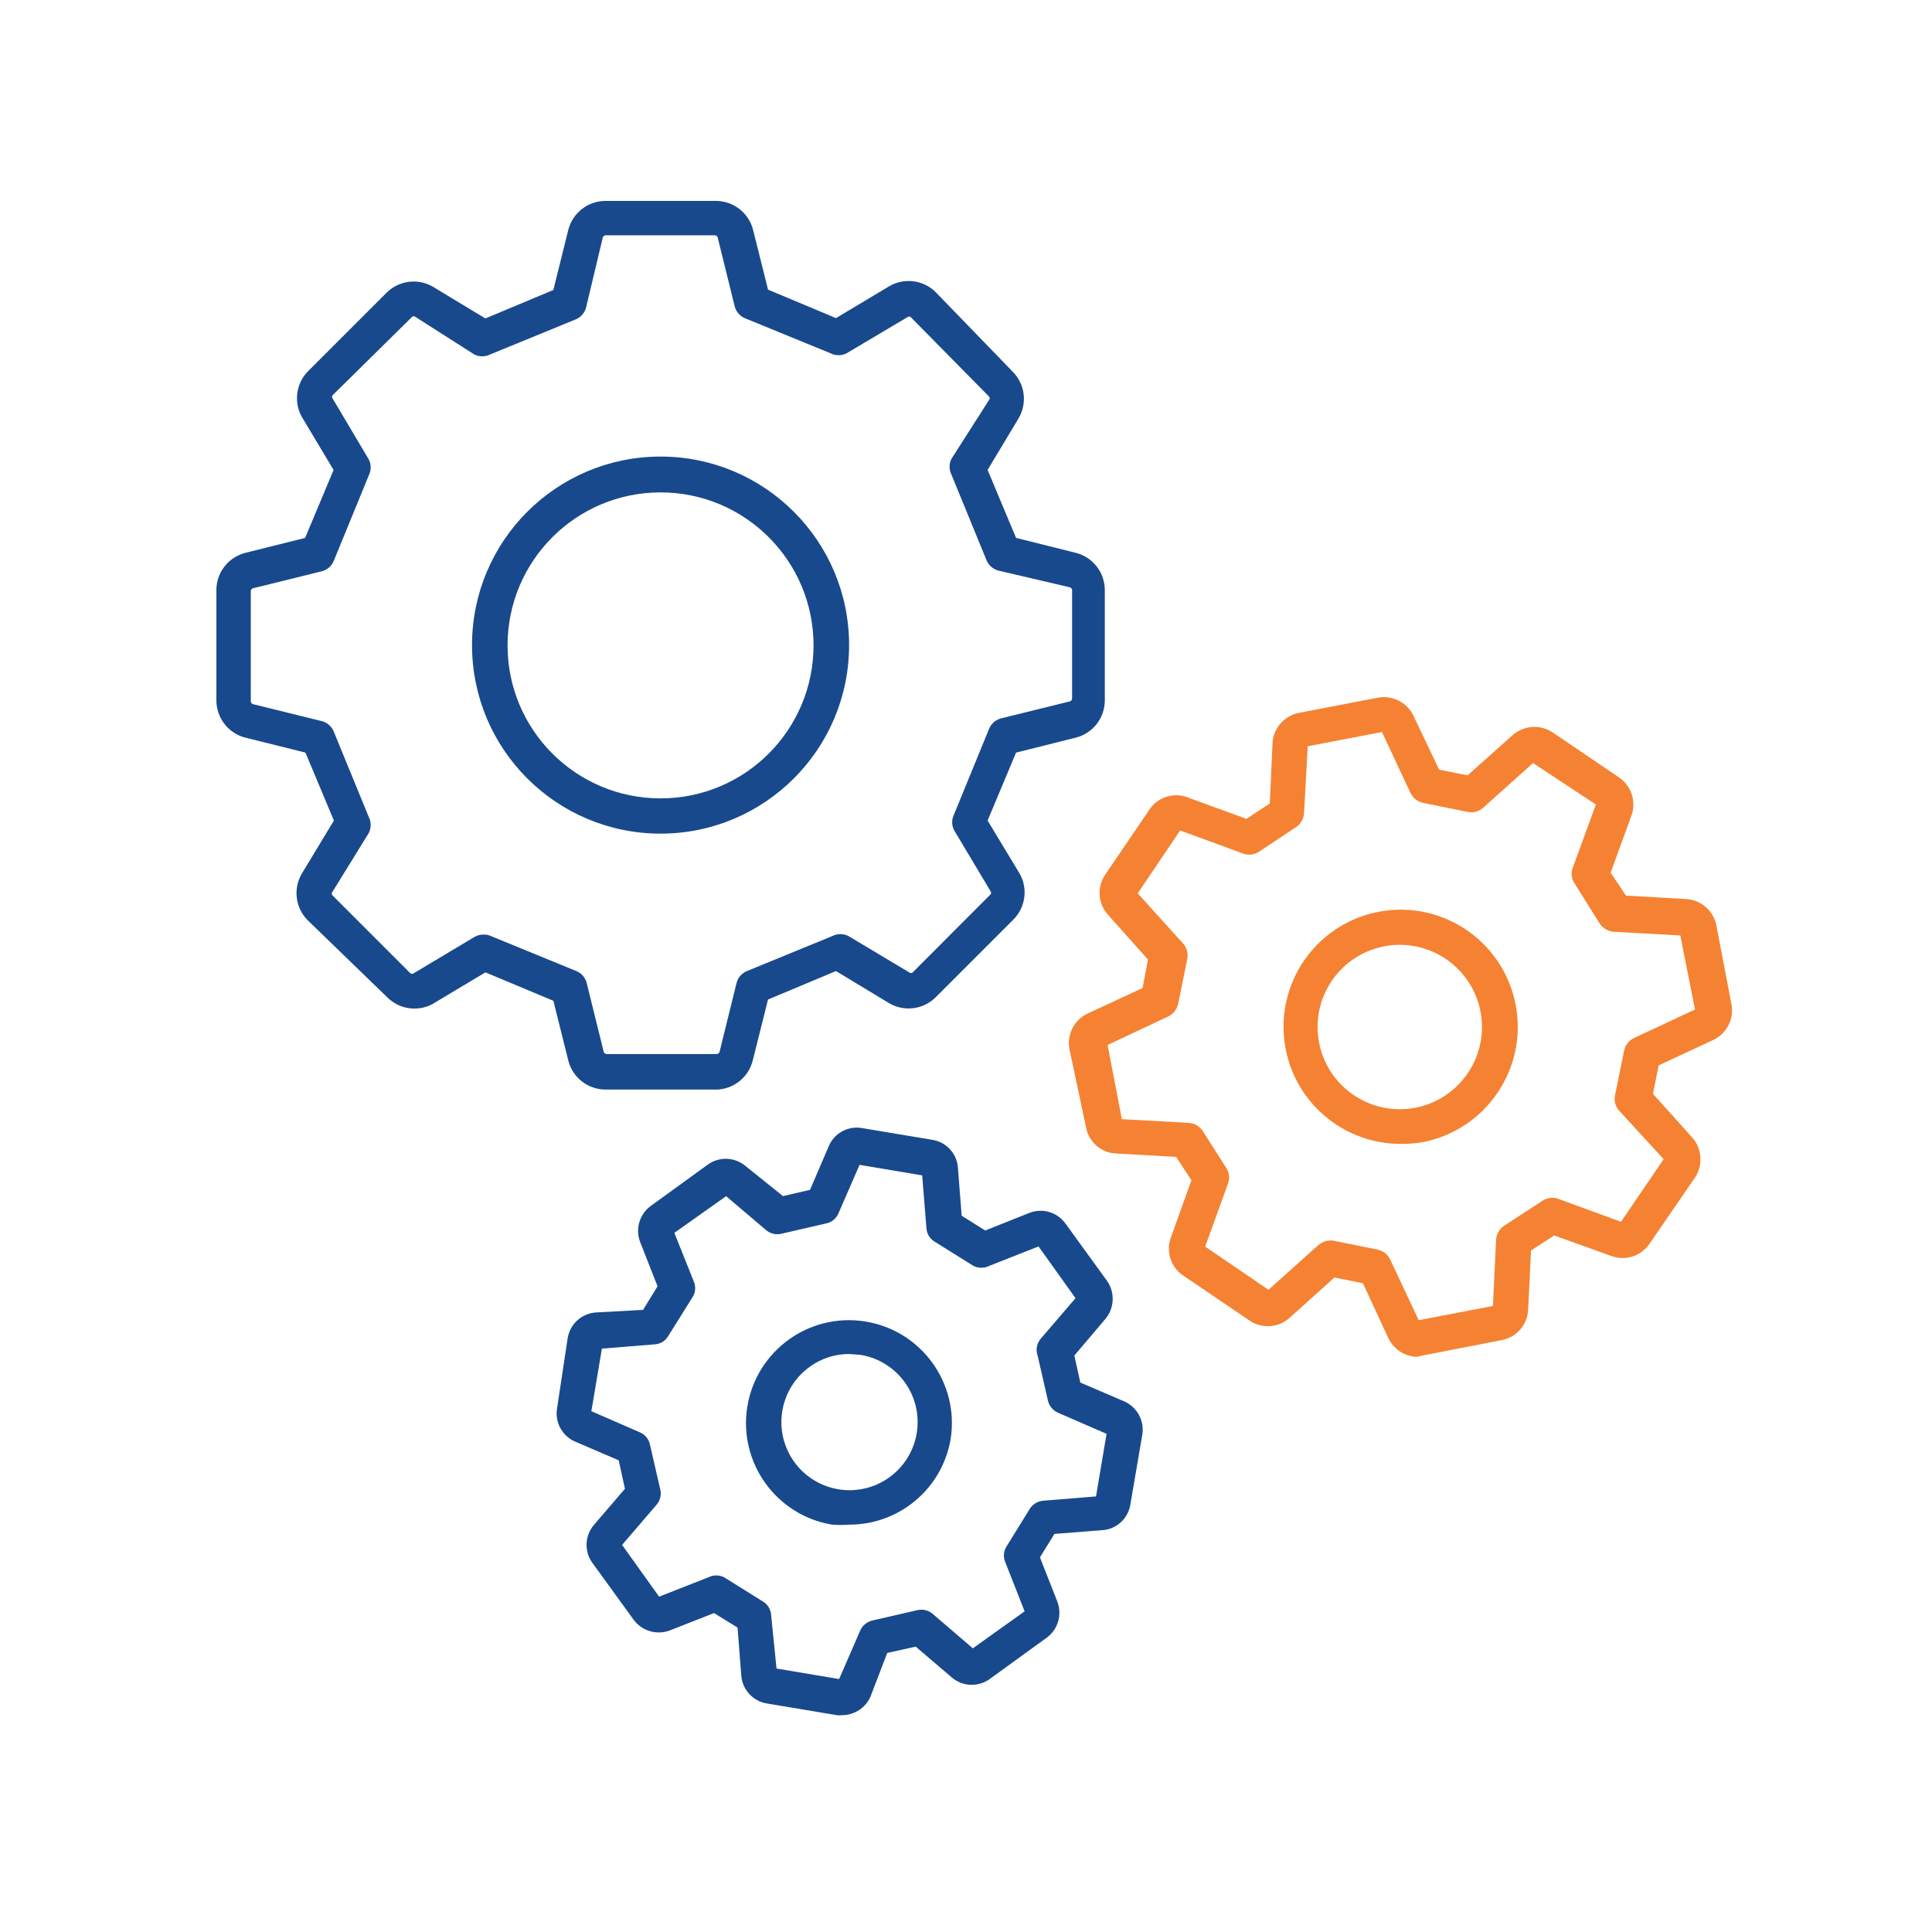 <?xml version="1.0" encoding="utf-8"?>
<!-- Generator: Adobe Illustrator 15.0.0, SVG Export Plug-In . SVG Version: 6.00 Build 0)  -->
<!DOCTYPE svg PUBLIC "-//W3C//DTD SVG 1.1//EN" "http://www.w3.org/Graphics/SVG/1.1/DTD/svg11.dtd">
<svg version="1.1" id="Layer_1" xmlns="http://www.w3.org/2000/svg" xmlns:xlink="http://www.w3.org/1999/xlink" x="0px" y="0px"
	 width="125px" height="125px" viewBox="0 0 125 125" enable-background="new 0 0 125 125" xml:space="preserve">
<path fill="#18498D" d="M31.313,60.468c0.152-0.005,0.304,0.026,0.441,0.092l5.524,2.263c0.337,0.135,0.589,0.422,0.68,0.772
	l1.105,4.471c0.029,0.076,0.103,0.127,0.184,0.129h7.12c0.082-0.002,0.154-0.053,0.185-0.129l1.104-4.471
	c0.091-0.351,0.344-0.638,0.681-0.772l5.523-2.263c0.324-0.164,0.706-0.164,1.03,0l3.938,2.355c0.063,0.056,0.158,0.056,0.221,0
	l5.033-5.042c0.057-0.063,0.057-0.158,0-0.221l-2.354-3.938c-0.164-0.324-0.164-0.706,0-1.03l2.263-5.523
	c0.135-0.337,0.422-0.59,0.772-0.681l4.471-1.104c0.076-0.03,0.127-0.103,0.129-0.185v-7.004c-0.002-0.082-0.053-0.154-0.129-0.185
	l-4.639-1.085c-0.351-0.091-0.638-0.344-0.772-0.681l-2.263-5.523c-0.164-0.324-0.164-0.706,0-1.03l2.431-3.805
	c0.057-0.063,0.057-0.158,0-0.221l-5.063-5.133c-0.063-0.057-0.158-0.057-0.221,0l-3.938,2.336c-0.324,0.164-0.707,0.164-1.03,0
	l-5.524-2.263c-0.336-0.135-0.589-0.421-0.68-0.772l-1.104-4.471c-0.03-0.076-0.103-0.127-0.185-0.129h-7.058
	c-0.082,0.002-0.154,0.053-0.185,0.129l-1.085,4.544c-0.091,0.351-0.344,0.638-0.681,0.772l-5.523,2.263
	c-0.324,0.164-0.706,0.164-1.03,0l-3.805-2.428c-0.063-0.057-0.158-0.057-0.221,0l-5.134,5.063c-0.057,0.063-0.057,0.158,0,0.221
	l2.337,3.938c0.163,0.324,0.163,0.707,0,1.03l-2.264,5.524c-0.135,0.336-0.421,0.589-0.772,0.68l-4.471,1.104
	c-0.076,0.03-0.127,0.103-0.128,0.185v7.12c0.001,0.082,0.052,0.154,0.128,0.185l4.471,1.104c0.352,0.091,0.638,0.344,0.772,0.681
	l2.264,5.523c0.163,0.324,0.163,0.706,0,1.03l-2.354,3.813c-0.057,0.063-0.057,0.157,0,0.221l5.041,5.041
	c0.065,0.05,0.155,0.05,0.222,0l3.938-2.354C30.892,60.511,31.102,60.459,31.313,60.468L31.313,60.468z M46.308,70.494h-7.12
	c-1.128,0.004-2.118-0.752-2.41-1.841l-0.975-3.901l-4.397-1.841l-3.44,2.061c-0.97,0.508-2.158,0.32-2.926-0.461l-5.133-4.971
	c-0.796-0.801-0.953-2.036-0.383-3.01l2.079-3.44l-1.841-4.397l-3.921-0.976c-1.089-0.292-1.845-1.282-1.841-2.41v-7.119
	c-0.004-1.128,0.752-2.118,1.841-2.41l3.901-0.975l1.841-4.397l-2.06-3.441c-0.526-0.954-0.369-2.141,0.387-2.926l5.134-5.133
	c0.785-0.753,1.968-0.907,2.92-0.382l3.44,2.079l4.397-1.841l0.976-3.921c0.292-1.089,1.282-1.845,2.41-1.841h7.12
	c1.128-0.004,2.117,0.752,2.409,1.841l0.976,3.899l4.397,1.841l3.44-2.058c0.977-0.573,2.217-0.414,3.017,0.387l4.972,5.134
	c0.801,0.8,0.96,2.04,0.387,3.017l-2.007,3.344l1.841,4.397l3.901,0.975c1.089,0.292,1.845,1.282,1.841,2.41v7.12
	c0.004,1.128-0.752,2.118-1.841,2.41l-3.901,0.976l-1.841,4.397l2.078,3.44c0.555,0.992,0.365,2.234-0.46,3.017l-4.972,4.972
	c-0.8,0.801-2.04,0.96-3.017,0.387l-3.44-2.079l-4.396,1.842l-0.975,3.895c-0.257,1.126-1.255,1.928-2.41,1.934L46.308,70.494z"/>
<path fill="#18498D" d="M42.738,31.858c-5.471,0-9.903,4.436-9.899,9.905c0.003,5.468,4.44,9.898,9.91,9.892
	s9.897-4.447,9.887-9.917C52.626,36.279,48.197,31.858,42.738,31.858L42.738,31.858z M42.738,53.936
	c-6.737,0-12.198-5.461-12.198-12.198s5.461-12.198,12.198-12.198c6.736,0,12.198,5.461,12.198,12.198S49.475,53.936,42.738,53.936z
	"/>
<path fill="#f58232" d="M108.861,60.448 M86.011,80.263h0.221l2.907,0.589c0.356,0.075,0.656,0.314,0.81,0.645l1.841,3.919
	l4.803-0.921l0.203-4.286c0.023-0.364,0.213-0.697,0.516-0.901l2.485-1.619c0.3-0.197,0.674-0.245,1.013-0.129l4.066,1.49
	l2.762-4.051l-2.87-3.13c-0.254-0.271-0.357-0.65-0.276-1.013l0.59-2.89c0.075-0.355,0.314-0.655,0.645-0.809l3.938-1.842
	l-0.947-4.791l-4.327-0.239c-0.355-0.036-0.678-0.224-0.883-0.516l-1.635-2.614c-0.202-0.305-0.243-0.689-0.11-1.03l1.49-4.07
	l-4.066-2.687l-3.223,2.89c-0.27,0.242-0.638,0.344-0.993,0.275l-2.907-0.588c-0.354-0.081-0.651-0.318-0.81-0.645l-1.841-3.938
	l-4.803,0.921l-0.239,4.327c-0.021,0.341-0.188,0.656-0.46,0.864l-2.46,1.638c-0.306,0.199-0.689,0.24-1.03,0.11l-4.066-1.49
	L73.61,57.8l2.946,3.256c0.236,0.273,0.331,0.641,0.258,0.993l-0.588,2.908c-0.081,0.354-0.318,0.65-0.645,0.809l-3.919,1.842
	l0.92,4.802l4.327,0.239c0.364,0.023,0.697,0.213,0.901,0.516l1.527,2.394c0.2,0.306,0.241,0.688,0.11,1.03l-1.473,4.066
	l4.097,2.794l3.222-2.889C85.496,80.387,85.746,80.282,86.011,80.263L86.011,80.263z M91.659,87.788
	c-0.798-0.031-1.509-0.508-1.842-1.232l-1.638-3.532l-1.841-0.369l-2.907,2.613c-0.723,0.649-1.796,0.718-2.595,0.166l-4.283-2.906
	c-0.81-0.543-1.137-1.573-0.79-2.485l1.324-3.683l-0.993-1.509l-3.883-0.221c-0.973-0.038-1.785-0.752-1.949-1.712l-1.068-5.036
	c-0.181-0.956,0.313-1.912,1.197-2.318l3.532-1.638l0.35-1.842l-2.594-2.907c-0.649-0.722-0.718-1.796-0.166-2.595l2.91-4.284
	c0.587-0.788,1.642-1.063,2.539-0.662l3.683,1.344l1.509-0.993l0.184-4.03c0.113-0.926,0.813-1.671,1.73-1.841l5.078-0.976
	c0.956-0.181,1.912,0.313,2.318,1.197l1.647,3.459l1.842,0.368l2.907-2.595c0.723-0.642,1.787-0.718,2.594-0.184l4.287,2.907
	c0.81,0.543,1.144,1.569,0.809,2.485l-1.343,3.683l0.992,1.486l3.883,0.221c0.972,0.051,1.783,0.757,1.968,1.712l0.975,5.097
	c0.182,0.956-0.313,1.912-1.196,2.318l-3.513,1.635l-0.369,1.842l2.595,2.889c0.589,0.723,0.641,1.742,0.129,2.521l-2.946,4.287
	c-0.544,0.81-1.574,1.137-2.485,0.79l-3.683-1.324l-1.502,0.974l-0.184,3.846c-0.052,0.966-0.757,1.771-1.708,1.95l-5.097,0.993
	L91.659,87.788z"/>
<path fill="#f58232" d="M90.592,61.131c-0.34-0.006-0.679,0.025-1.013,0.092c-2.788,0.525-4.673,3.148-4.28,5.96
	c0.392,2.811,2.922,4.818,5.748,4.562c2.826-0.258,4.952-2.688,4.831-5.523C95.756,63.385,93.43,61.145,90.592,61.131L90.592,61.131
	z M90.592,74.009c-3.995-0.015-7.292-3.13-7.533-7.118s2.656-7.479,6.621-7.975s7.633,2.172,8.383,6.097
	c0.786,4.114-1.905,8.088-6.017,8.886C91.565,73.98,91.079,74.017,90.592,74.009z"/>
<path fill="#18498D" d="M50.005,107.955 M50.24,107.954l4.051,0.68l1.361-3.13c0.147-0.339,0.448-0.585,0.81-0.662l2.873-0.662
	c0.356-0.091,0.735-0.001,1.013,0.24l2.595,2.226l3.349-2.394l-1.252-3.183c-0.146-0.337-0.11-0.725,0.092-1.03l1.491-2.41
	c0.19-0.311,0.52-0.51,0.883-0.534l3.406-0.276l0.681-4.051l-3.131-1.361c-0.334-0.143-0.579-0.437-0.662-0.791l-0.661-2.889
	c-0.145-0.392-0.06-0.831,0.221-1.141l2.226-2.595l-2.394-3.348L64.006,81.9c-0.324,0.164-0.707,0.164-1.03,0l-2.503-1.564
	c-0.315-0.186-0.516-0.518-0.533-0.883l-0.276-3.406l-4.051-0.681l-1.362,3.13c-0.142,0.343-0.445,0.591-0.809,0.662L50.57,79.82
	c-0.355,0.091-0.734,0.002-1.013-0.239l-2.577-2.189l-3.349,2.373l1.258,3.148c0.146,0.337,0.11,0.725-0.092,1.03l-1.565,2.503
	c-0.186,0.315-0.518,0.516-0.883,0.534l-3.406,0.275l-0.681,4.051l3.13,1.361c0.343,0.143,0.592,0.446,0.662,0.81l0.662,2.871
	c0.091,0.356,0.002,0.734-0.239,1.013l-2.227,2.594l2.394,3.349l3.184-1.251c0.323-0.164,0.706-0.164,1.029,0l2.503,1.564
	c0.315,0.186,0.516,0.518,0.534,0.883L50.24,107.954z M54.475,110.971c-0.109,0.019-0.221,0.019-0.331,0l-4.511-0.754
	c-0.922-0.145-1.618-0.911-1.675-1.842l-0.239-3.072l-1.522-0.938l-2.854,1.122c-0.853,0.324-1.816,0.038-2.354-0.698l-2.67-3.683
	c-0.53-0.744-0.485-1.754,0.11-2.447l2.005-2.337l-0.405-1.841l-2.833-1.215c-0.837-0.37-1.312-1.265-1.151-2.165l0.681-4.511
	c0.145-0.922,0.91-1.618,1.841-1.675l3.038-0.166l0.938-1.527l-1.122-2.854c-0.332-0.853-0.044-1.821,0.698-2.355l3.683-2.67
	c0.744-0.53,1.754-0.484,2.447,0.11l2.41,1.934l1.749-0.404l1.215-2.834c0.363-0.847,1.265-1.329,2.171-1.159l4.511,0.754
	c0.925,0.138,1.625,0.907,1.675,1.841l0.239,3.072l1.527,0.957l2.854-1.141c0.856-0.335,1.831-0.038,2.355,0.717l2.67,3.683
	c0.525,0.752,0.48,1.764-0.11,2.466l-2.006,2.363l0.387,1.749l2.834,1.214c0.837,0.366,1.321,1.251,1.178,2.152l-0.772,4.512
	c-0.139,0.924-0.908,1.624-1.842,1.674l-3.072,0.24l-0.938,1.518l1.122,2.854c0.332,0.853,0.044,1.821-0.699,2.354l-3.682,2.67
	c-0.744,0.53-1.754,0.484-2.447-0.11l-2.331-1.991l-1.842,0.405l-1.086,2.832C55.994,110.504,55.271,110.973,54.475,110.971z"/>
<path fill="#18498D" d="M60.46,92.885 M54.937,87.604c-0.904-0.003-1.787,0.28-2.521,0.809c-1.719,1.218-2.335,3.48-1.473,5.401
	s2.963,2.963,5.015,2.488s3.479-2.335,3.41-4.439s-1.618-3.865-3.696-4.204L54.937,87.604z M54.937,98.644
	c-0.368,0.027-0.737,0.027-1.104,0c-3.622-0.604-6.072-4.024-5.479-7.647c0.595-3.623,4.01-6.082,7.635-5.496
	c3.624,0.585,6.092,3.993,5.515,7.619C60.957,96.318,58.18,98.653,54.937,98.644L54.937,98.644z"/>
</svg>
